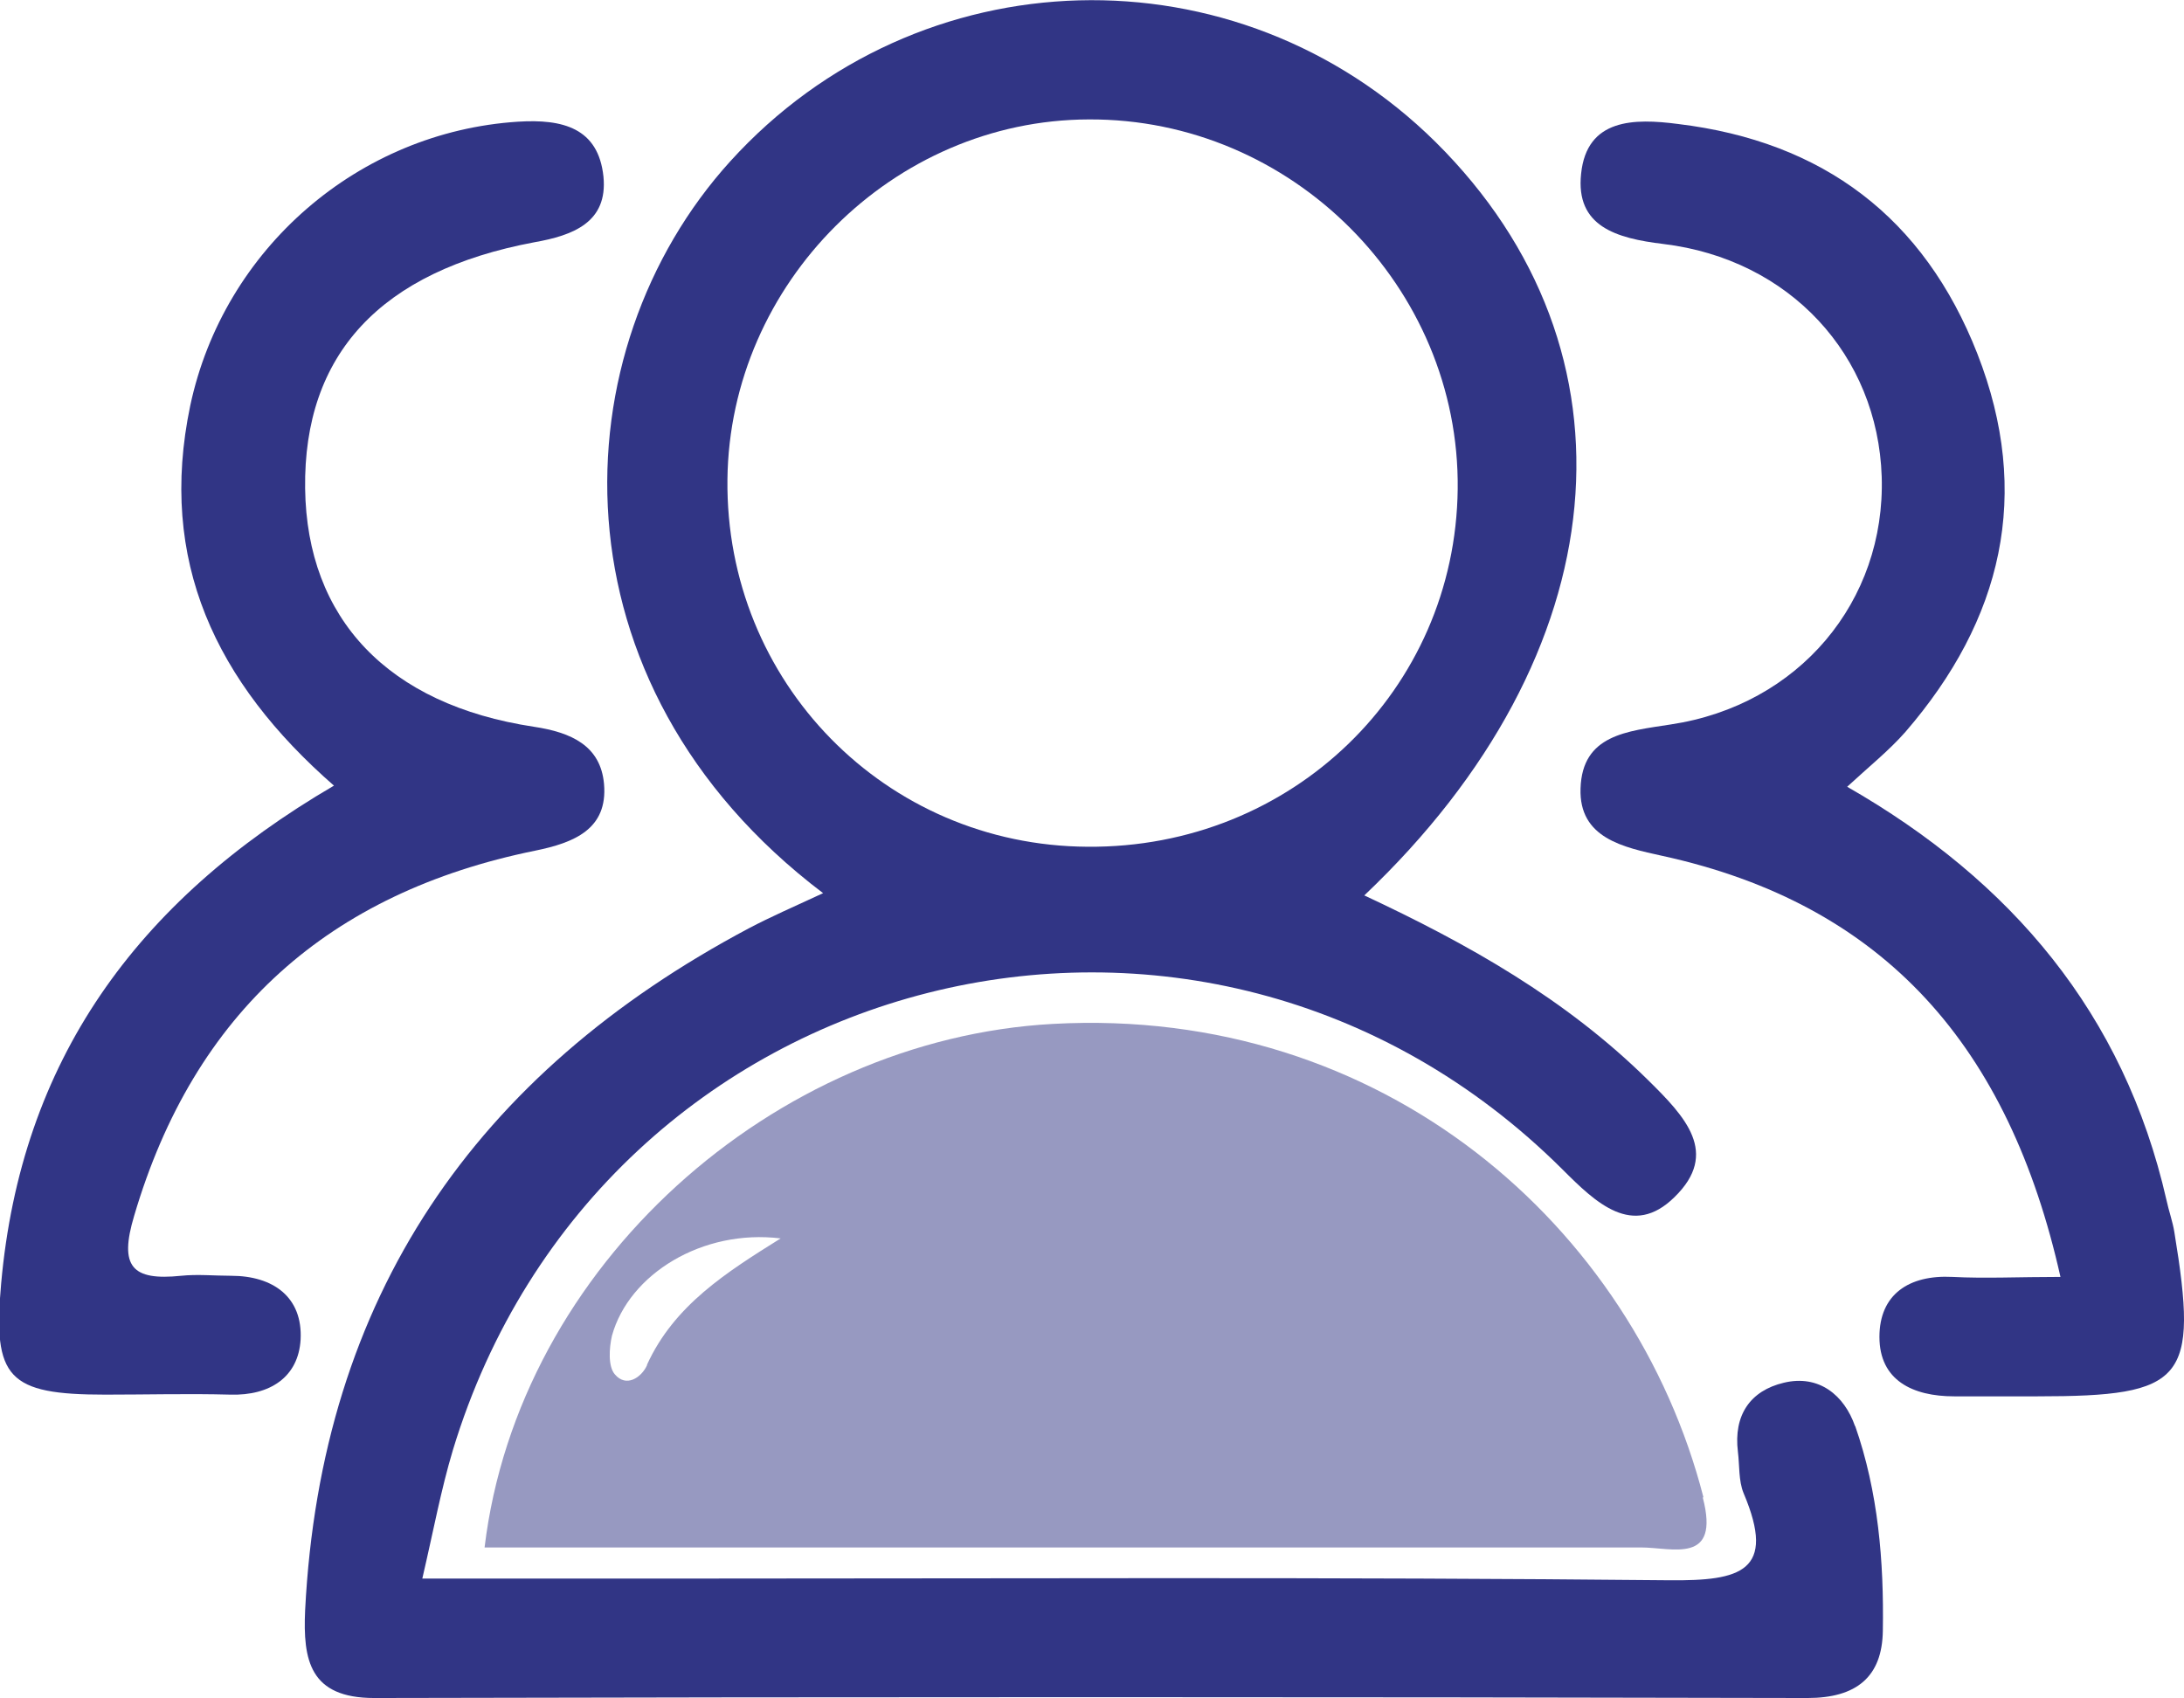 <?xml version="1.0" encoding="UTF-8"?>
<svg id="_图层_2" data-name="图层 2" xmlns="http://www.w3.org/2000/svg" viewBox="0 0 38.58 30">
  <defs>
    <style>
      .cls-1, .cls-2 {
        fill: #313585;
        stroke-width: 0px;
      }

      .cls-2 {
        opacity: .5;
      }
    </style>
  </defs>
  <g id="_图层_1-2" data-name="图层 1">
    <g>
      <path class="cls-1" d="m5.91,13.89c-2.11-1.84-3.12-3.99-2.55-6.72.59-2.78,2.98-4.84,5.79-5.02.79-.05,1.42.11,1.51.97.08.81-.54,1.04-1.22,1.16-2.72.51-4.08,1.98-4.05,4.35.03,2.3,1.46,3.82,4.04,4.21.67.1,1.18.34,1.24,1.01.07.8-.53,1.04-1.22,1.18-3.63.74-6.02,2.85-7.08,6.45-.27.9-.04,1.15.83,1.06.29-.03.59,0,.88,0,.75,0,1.27.38,1.23,1.13-.04.66-.54.99-1.24.97-.74-.02-1.47,0-2.21,0-1.72,0-1.99-.29-1.84-1.96.35-3.92,2.37-6.75,5.88-8.8Z"/>
      <path class="cls-1" d="m36.4,22.57c-.91-4.07-3.1-6.59-7.04-7.45-.68-.15-1.47-.31-1.44-1.19.03-.95.82-1.01,1.59-1.13,2.27-.34,3.8-2.18,3.73-4.38-.07-2.14-1.62-3.84-3.86-4.11-.83-.1-1.55-.31-1.45-1.24.1-.98.94-.98,1.71-.88,2.57.31,4.35,1.66,5.29,4.06.97,2.48.44,4.7-1.27,6.68-.29.33-.64.61-1.03.97,2.9,1.66,4.89,4.01,5.64,7.3.04.19.11.38.14.57.43,2.62.19,2.9-2.42,2.9-.49,0-.98,0-1.47,0-.73,0-1.32-.28-1.32-1.05,0-.75.52-1.1,1.29-1.06.58.03,1.17,0,1.91,0Z"/>
      <path class="cls-1" d="m32.77,25.2c-.19-.55-.64-.92-1.26-.77-.59.14-.89.57-.81,1.22.03.24.01.51.1.73.59,1.39-.06,1.55-1.3,1.54-5.89-.06-11.78-.03-17.66-.03h-4.38c.2-.86.33-1.57.54-2.27,2.61-8.6,13.24-11.29,19.6-4.96.59.59,1.24,1.22,1.98.49.8-.78.19-1.42-.47-2.07-1.45-1.43-3.17-2.4-5.01-3.26,4.5-4.27,4.98-9.62,1.26-13.31-3.51-3.47-9.14-3.32-12.46.34-3.02,3.33-3.26,9.22,1.64,12.93-.54.25-.93.42-1.31.62-4.84,2.57-7.56,6.52-7.84,12.05-.04.88.08,1.55,1.22,1.55,8.44-.02,16.88-.02,25.32,0,.86,0,1.32-.37,1.33-1.19.02-1.22-.08-2.45-.49-3.62ZM12.85,8.47c.04-3.47,2.93-6.35,6.38-6.36,3.59-.02,6.56,2.96,6.52,6.53-.04,3.55-2.93,6.35-6.54,6.32-3.57-.02-6.4-2.91-6.36-6.49Z"/>
      <path class="cls-2" d="m30.09,26.45c-1.23-4.78-5.66-8.68-11.49-8.36-4.93.27-9.44,4.27-10.04,9.25.79,0,1.57,0,2.34,0,6.03,0,12.06,0,18.09,0,.55,0,1.4.31,1.09-.88Zm-18.66-2.33c-.1.22-.37.4-.57.16-.12-.14-.1-.46-.05-.68.3-1.09,1.6-1.89,2.98-1.72-.96.6-1.88,1.18-2.36,2.23Z"/>
    </g>
  </g>
</svg>